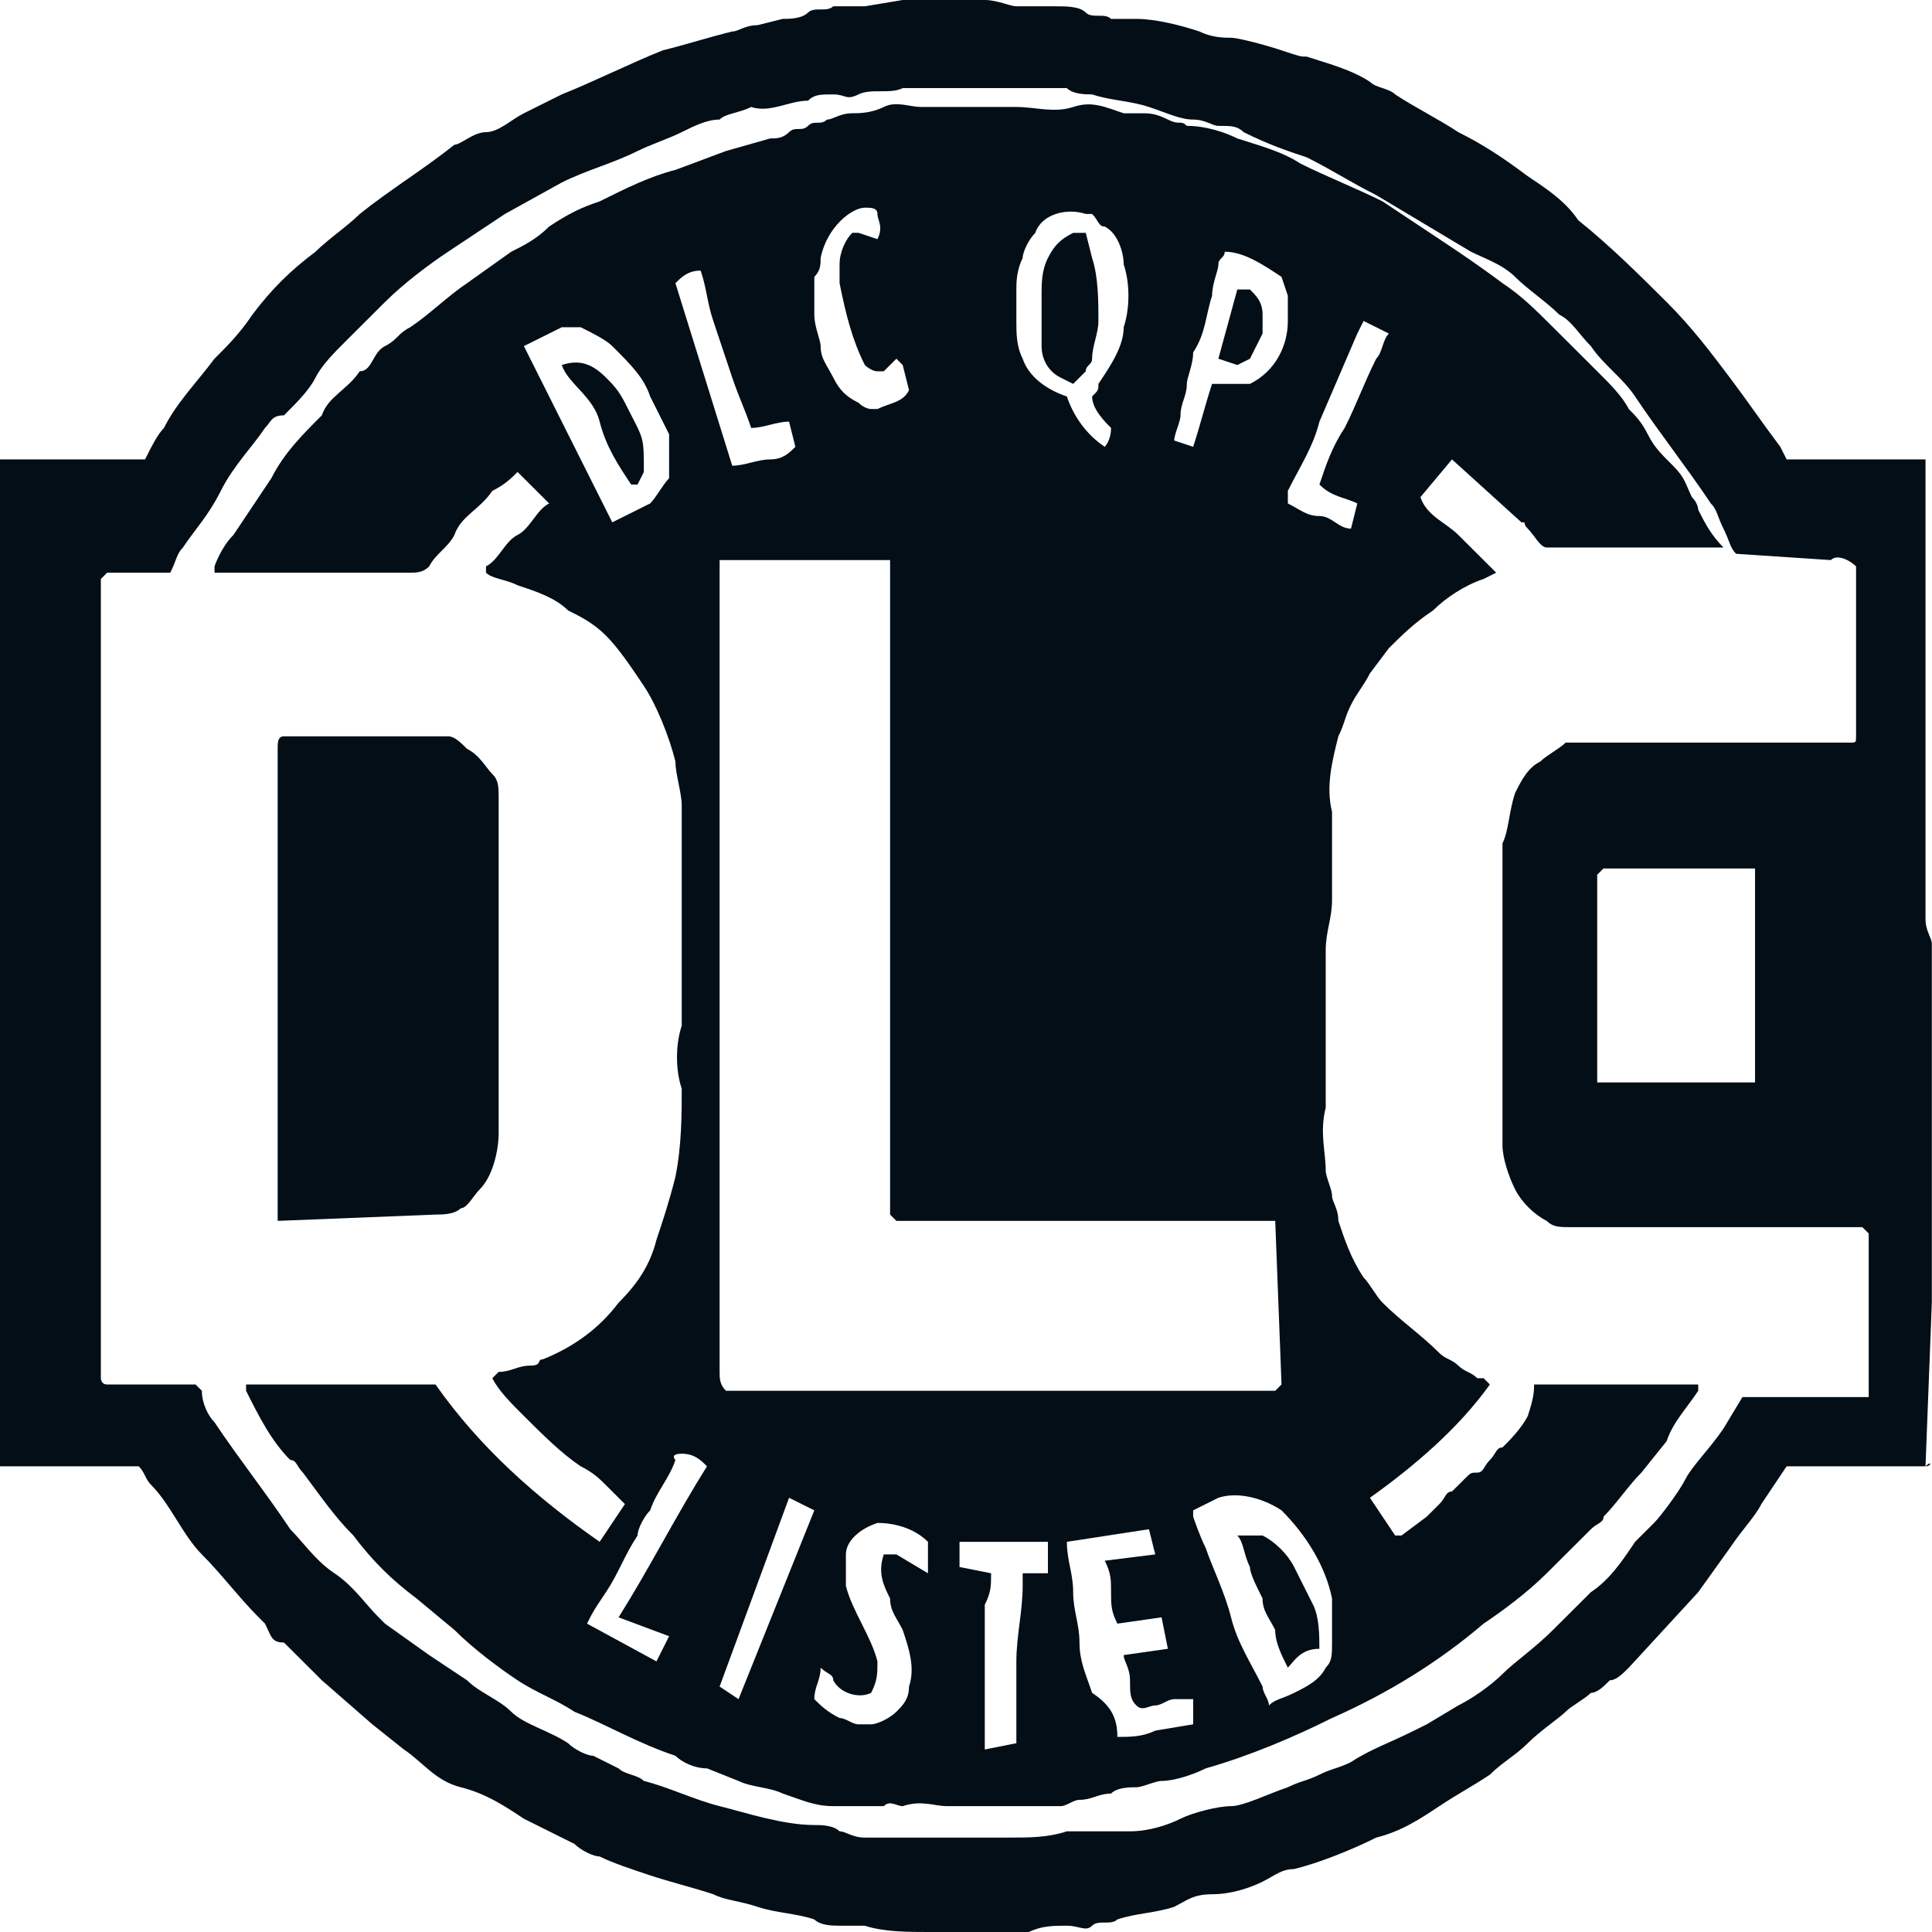 <svg width="89" height="89" viewBox="0 0 89 89" fill="none" xmlns="http://www.w3.org/2000/svg">
<g clip-path="url(#clip0_222_1545)">
<path d="M88.701 67.547H82.303L81.139 69.287C80.848 69.867 80.267 70.446 79.685 71.316L78.231 73.345L75.031 76.824C74.74 77.114 74.45 77.404 74.159 77.404C73.868 77.694 73.577 77.984 73.286 77.984C72.996 78.274 72.414 78.564 72.123 78.853C71.832 79.143 70.96 79.723 70.378 80.303C69.796 80.883 69.214 81.173 68.633 81.752C67.76 82.332 67.178 82.622 66.306 83.202C65.433 83.782 64.561 84.362 63.397 84.651C62.234 85.231 60.78 85.811 59.616 86.101C59.035 86.101 58.744 86.391 58.162 86.681C57.58 86.971 56.708 87.261 55.835 87.261C54.963 87.261 54.672 87.55 54.09 87.84C53.218 88.13 52.345 88.13 51.473 88.42C51.182 88.71 50.6 88.42 50.309 88.71C50.018 89 49.727 88.71 49.146 88.71C48.564 88.71 47.982 88.71 47.401 89C46.819 89 46.237 89 45.946 89C44.783 89 43.62 89 42.747 89C41.874 89 40.711 89 39.839 88.71H38.675C38.384 88.71 37.803 88.71 37.512 88.42C36.639 88.13 35.767 88.13 34.894 87.84C34.022 87.55 33.44 87.55 32.858 87.261C31.986 86.971 30.822 86.681 29.95 86.391C29.077 86.101 28.205 85.811 27.623 85.521C27.332 85.521 26.75 85.231 26.459 84.941L24.133 83.782C23.26 83.202 22.388 82.622 21.224 82.332C20.061 82.042 19.479 81.173 18.607 80.593L17.152 79.433L14.825 77.404L14.535 77.114C13.953 76.534 13.662 76.244 13.08 75.665C12.499 75.665 12.499 75.375 12.208 74.795L11.917 74.505C11.044 73.635 10.172 72.476 9.299 71.606C8.427 70.736 7.845 69.287 6.973 68.417C6.682 68.127 6.682 67.837 6.391 67.547H-0.008V21.163H6.682C6.973 20.583 7.263 20.003 7.554 19.713C8.136 18.554 9.009 17.684 9.881 16.524C10.463 15.945 11.044 15.365 11.626 14.495C12.499 13.335 13.371 12.466 14.535 11.596C15.116 11.016 15.989 10.437 16.571 9.857C18.025 8.697 19.479 7.827 20.933 6.668C21.224 6.668 21.806 6.088 22.388 6.088C22.969 6.088 23.551 5.508 24.133 5.218L25.878 4.349C27.332 3.769 29.077 2.899 30.531 2.319C31.695 2.029 32.567 1.739 33.731 1.45C34.022 1.45 34.312 1.16 34.894 1.16L36.057 0.87C36.348 0.87 36.93 0.87 37.221 0.58C37.512 0.29 38.093 0.58 38.384 0.29H39.839L41.584 0C42.165 0 42.747 0 43.329 0C43.91 0 44.783 0 45.365 0C45.946 0 46.528 0.29 46.819 0.29C47.401 0.29 47.982 0.29 48.564 0.29C49.146 0.29 49.727 0.29 50.018 0.58C50.309 0.87 50.891 0.58 51.182 0.87C51.473 0.87 52.054 0.87 52.345 0.87C53.218 0.87 54.381 1.16 55.254 1.45C55.835 1.739 56.417 1.739 56.708 1.739C56.999 1.739 58.162 2.029 59.035 2.319C59.907 2.609 59.907 2.609 60.198 2.609C61.071 2.899 62.234 3.189 63.107 3.769C63.397 4.059 63.979 4.059 64.27 4.349C65.142 4.928 66.306 5.508 67.178 6.088C68.342 6.668 69.214 7.248 70.378 8.117C71.25 8.697 72.123 9.277 72.705 10.147C74.159 11.306 75.613 12.756 76.776 13.915C77.94 15.075 78.812 16.235 79.685 17.394C80.558 18.554 81.139 19.424 82.012 20.583L82.303 21.163H88.701V22.033C88.701 28.99 88.701 35.658 88.701 42.326C88.701 42.906 88.992 43.195 88.992 43.485C88.992 43.775 88.992 44.355 88.992 44.935C88.992 47.544 88.992 49.863 88.992 52.472C88.992 55.081 88.992 57.401 88.992 60.01L88.701 67.547C88.992 67.547 88.992 67.257 88.701 67.547ZM79.976 25.511C79.685 25.221 79.685 24.932 79.394 24.352C79.103 23.772 79.103 23.482 78.812 23.192C77.649 21.453 76.486 20.003 75.322 18.264C74.741 17.394 73.868 16.814 73.286 15.945C72.705 15.365 72.414 14.785 71.832 14.495C71.25 13.915 70.378 13.335 69.796 12.756C69.214 12.176 68.342 11.886 67.76 11.596C66.306 10.726 64.852 9.857 63.397 8.987C62.234 8.407 61.361 7.827 60.198 7.248C59.325 6.958 58.453 6.668 57.29 6.088C56.999 5.798 56.708 5.798 56.126 5.798C55.835 5.798 55.544 5.508 54.963 5.508C54.381 5.508 53.799 5.218 52.927 4.928C52.054 4.638 51.182 4.638 50.309 4.349C50.018 4.349 49.437 4.349 49.146 4.059H47.982C47.401 4.059 46.819 4.059 46.237 4.059C45.365 4.059 44.783 4.059 43.91 4.059C43.038 4.059 42.456 4.059 41.584 4.059C41.002 4.349 40.129 4.059 39.548 4.349C38.966 4.638 38.966 4.349 38.384 4.349C37.803 4.349 37.512 4.349 37.221 4.638C36.348 4.638 35.476 5.218 34.603 4.928C34.022 5.218 33.44 5.218 33.149 5.508C32.567 5.508 31.986 5.798 31.404 6.088C30.822 6.378 29.95 6.668 29.368 6.958C28.205 7.537 27.041 7.827 25.878 8.407L23.26 9.857C22.388 10.437 21.515 11.016 20.642 11.596C19.77 12.176 18.607 13.046 17.734 13.915C16.861 14.785 16.571 15.075 15.989 15.655C15.407 16.235 14.825 16.814 14.535 17.394C14.244 17.974 13.662 18.554 13.08 19.134C12.499 19.134 12.499 19.424 12.208 19.713C11.626 20.583 10.754 21.453 10.172 22.612C9.59 23.772 9.009 24.352 8.427 25.221C8.136 25.511 8.136 25.801 7.845 26.381H4.937L4.646 26.671V63.199V63.489C4.646 63.489 4.646 63.779 4.937 63.779H9.009L9.299 64.068C9.299 64.648 9.59 65.228 9.881 65.518C11.044 67.257 12.208 68.707 13.371 70.446C13.953 71.026 14.535 71.896 15.407 72.476C16.28 73.055 16.861 73.925 17.443 74.505L17.734 74.795L19.77 76.244L20.642 76.824L21.515 77.404C22.097 77.984 22.969 78.274 23.551 78.853C24.133 79.433 25.296 79.723 26.169 80.303C26.459 80.593 27.041 80.883 27.332 80.883L28.495 81.463C28.786 81.752 29.368 81.752 29.659 82.042C30.822 82.332 31.986 82.912 33.149 83.202C34.312 83.492 36.057 84.072 37.512 84.072C37.803 84.072 38.384 84.072 38.675 84.362C38.966 84.362 39.257 84.651 39.839 84.651C40.42 84.651 40.711 84.651 41.293 84.651C42.165 84.651 43.038 84.651 43.91 84.651C44.783 84.651 45.656 84.651 46.528 84.651C47.401 84.651 48.273 84.651 49.146 84.362C49.437 84.362 49.727 84.362 50.309 84.362C50.891 84.362 50.891 84.362 51.182 84.362C51.473 84.362 51.763 84.362 52.054 84.362C52.927 84.362 53.799 84.072 54.381 83.782C54.963 83.492 56.126 83.202 56.708 83.202C57.29 83.202 58.453 82.622 59.325 82.332C59.907 82.042 60.198 82.042 60.78 81.752C61.361 81.463 61.652 81.463 62.234 81.173C63.107 80.593 63.979 80.303 65.142 79.723L65.724 79.433L67.178 78.564C67.76 78.274 68.633 77.694 69.214 77.114C69.796 76.534 70.669 75.954 71.541 75.085C72.414 74.215 72.705 73.925 73.286 73.345C74.159 72.766 74.741 71.896 75.322 71.026C75.613 70.736 75.904 70.446 76.195 70.156C76.486 69.867 77.358 68.707 77.649 68.127C77.94 67.547 78.812 66.677 79.394 65.808L80.267 64.358H86.084V64.068C86.084 62.619 86.084 61.459 86.084 60.01C86.084 58.85 86.084 57.98 86.084 56.821L85.793 56.531C83.466 56.531 80.848 56.531 78.522 56.531C76.486 56.531 74.45 56.531 72.414 56.531C71.832 56.531 71.541 56.531 71.25 56.241C70.669 55.951 70.087 55.371 69.796 54.791C69.505 54.212 69.214 53.342 69.214 52.762C69.214 51.313 69.214 49.863 69.214 48.414C69.214 46.964 69.214 45.515 69.214 44.065V39.427C69.214 39.137 69.214 39.137 69.214 38.847C69.505 38.267 69.505 37.397 69.796 36.528C70.087 35.948 70.378 35.368 70.96 35.078C71.25 34.788 71.832 34.498 72.123 34.209H85.211C85.502 34.209 85.502 34.209 85.502 33.919C85.502 33.919 85.502 33.919 85.502 33.629V26.091C85.211 25.801 84.629 25.511 84.339 25.801L79.976 25.511ZM81.139 40.007H73.868L73.577 40.296V49.863H80.848V40.007H81.139Z" fill="#030E17"/>
<path d="M70.669 63.778H78.231V64.068C77.65 64.938 77.068 65.518 76.777 66.387L75.614 67.837C75.032 68.417 74.451 69.287 73.869 69.866C73.869 70.156 73.578 70.156 73.287 70.446L71.251 72.475C70.379 73.345 69.215 74.215 68.343 74.795C66.307 76.534 63.98 77.984 61.362 79.143C59.617 80.013 57.581 80.882 55.545 81.462C54.964 81.752 54.091 82.042 53.509 82.042C53.218 82.042 52.637 82.332 52.346 82.332C52.055 82.332 51.473 82.332 51.182 82.622C50.601 82.622 50.31 82.912 49.728 82.912C49.437 82.912 49.147 83.202 48.856 83.202C48.565 83.202 48.274 83.202 47.983 83.202C47.401 83.202 46.82 83.202 46.529 83.202C45.947 83.202 45.365 83.202 45.075 83.202C44.493 83.202 43.911 83.202 43.62 83.202C43.039 83.202 42.457 82.912 41.584 83.202C41.294 83.202 41.003 82.912 40.712 83.202C40.421 83.202 40.13 83.202 39.839 83.202C39.258 83.202 38.676 83.202 38.385 83.202C37.513 83.202 36.931 82.912 36.058 82.622C35.477 82.332 34.604 82.332 34.022 82.042L32.568 81.462C31.986 81.462 31.405 81.172 31.114 80.882C29.369 80.303 27.915 79.433 26.46 78.853C25.588 78.273 24.715 77.984 23.843 77.404C22.97 76.824 21.807 75.954 20.934 75.085L19.189 73.635C18.026 72.765 17.153 71.896 16.28 70.736C15.408 69.866 14.826 68.997 13.954 67.837C13.663 67.547 13.663 67.257 13.372 67.257C12.499 66.387 11.918 65.228 11.336 64.068C11.336 64.068 11.336 64.068 11.336 63.778H20.062C22.098 66.677 24.715 68.997 27.624 71.026L28.787 69.287C28.496 68.997 28.205 68.707 27.915 68.417C27.624 68.127 27.333 67.837 26.751 67.547C25.879 66.967 25.006 66.097 24.134 65.228C23.552 64.648 22.97 64.068 22.679 63.488L22.97 63.199C23.552 63.199 23.843 62.909 24.424 62.909C25.006 62.909 24.715 62.619 25.006 62.619C26.46 62.039 27.624 61.169 28.496 60.01C29.369 59.14 29.951 58.27 30.241 57.111C30.532 56.241 30.823 55.371 31.114 54.212C31.405 52.762 31.405 51.312 31.405 50.153C31.114 49.283 31.114 48.124 31.405 47.254C31.405 44.065 31.405 40.586 31.405 37.107C31.405 36.528 31.114 35.658 31.114 35.078C30.823 33.918 30.241 32.469 29.66 31.599C29.078 30.73 28.496 29.86 27.915 29.28C27.333 28.7 26.751 28.41 26.169 28.12C25.588 27.541 24.715 27.251 23.843 26.961C23.261 26.671 22.679 26.671 22.388 26.381V26.091C22.97 25.801 23.261 24.931 23.843 24.642C24.424 24.352 24.715 23.482 25.297 23.192L23.843 21.742C23.552 22.032 23.261 22.322 22.679 22.612C22.098 23.482 21.225 23.772 20.934 24.642C20.643 25.221 20.062 25.511 19.771 26.091C19.48 26.381 19.189 26.381 18.898 26.381H12.499C11.918 26.381 11.336 26.381 10.754 26.381C10.463 26.381 10.173 26.381 9.882 26.381V26.091C9.882 26.091 10.173 25.221 10.754 24.642C11.336 23.772 11.918 22.902 12.499 22.032C13.081 20.873 13.954 20.003 14.826 19.133C15.117 18.264 15.99 17.974 16.571 17.104C17.153 17.104 17.153 16.234 17.735 15.944C18.317 15.655 18.317 15.365 18.898 15.075C19.771 14.495 20.643 13.625 21.516 13.045L23.552 11.596C24.134 11.306 24.715 11.016 25.297 10.436C26.169 9.857 26.751 9.567 27.624 9.277C28.787 8.697 29.951 8.117 31.114 7.827L33.441 6.957L35.477 6.378C35.767 6.378 36.058 6.378 36.349 6.088C36.64 5.798 36.931 6.088 37.222 5.798C37.513 5.508 37.803 5.798 38.094 5.508C38.385 5.508 38.676 5.218 39.258 5.218C39.548 5.218 40.13 5.218 40.712 4.928C41.294 4.638 41.875 4.928 42.457 4.928C43.911 4.928 45.365 4.928 46.82 4.928C47.692 4.928 48.565 5.218 49.437 4.928C50.31 4.638 50.892 4.928 51.764 5.218C52.055 5.218 52.346 5.218 52.637 5.218C52.928 5.218 53.218 5.218 53.8 5.508C54.382 5.798 54.382 5.508 54.673 5.798C55.545 5.798 56.418 6.088 56.999 6.378C57.872 6.668 59.035 6.957 59.908 7.537C61.071 8.117 62.526 8.697 63.689 9.277C64.562 9.857 65.434 10.436 66.307 11.016C67.179 11.596 68.052 12.176 69.215 13.045C70.088 13.625 70.669 14.205 71.542 15.075L73.578 17.104C74.16 17.684 74.741 18.264 75.032 18.843C75.323 19.133 75.614 19.423 75.905 20.003C76.196 20.583 76.486 20.873 77.068 21.453C77.65 22.032 77.65 22.322 77.941 22.902C78.231 23.192 78.231 23.482 78.231 23.482C78.522 24.062 78.813 24.642 79.395 25.221H72.124C71.833 25.221 71.542 25.221 71.251 25.221C70.96 25.221 70.669 24.642 70.379 24.352C70.088 24.062 70.379 24.062 70.088 24.062L66.888 21.163L65.434 22.902C65.725 23.772 66.597 24.062 67.179 24.642C67.761 25.221 68.343 25.801 68.924 26.381L68.343 26.671C67.47 26.961 66.597 27.541 66.016 28.12C65.143 28.7 64.562 29.28 63.98 29.86L63.107 31.019C62.816 31.599 62.526 31.889 62.235 32.469C61.944 33.049 61.944 33.339 61.653 33.918C61.362 35.078 61.071 36.238 61.362 37.397C61.362 38.847 61.362 40.006 61.362 41.456C61.362 42.326 61.071 42.905 61.071 43.775C61.071 44.645 61.071 45.514 61.071 46.094V48.703C61.071 49.573 61.071 50.443 61.071 51.023C60.781 52.182 61.071 53.052 61.071 53.922C61.071 54.212 61.362 54.791 61.362 55.081C61.362 55.371 61.653 55.661 61.653 56.241C61.944 57.111 62.235 57.98 62.816 58.85C63.107 59.14 63.398 59.72 63.689 60.01C64.562 60.879 65.434 61.459 66.307 62.329C66.597 62.619 66.888 62.619 67.179 62.909C67.47 63.199 67.761 63.199 68.052 63.488H68.343L68.633 63.778C67.179 65.808 65.143 67.547 63.107 68.997L64.271 70.736H64.562L65.725 69.866L66.307 69.287C66.597 68.997 66.597 68.707 66.888 68.707C67.179 68.417 67.179 68.417 67.47 68.127C67.761 67.837 67.761 67.837 68.052 67.837C68.343 67.837 68.343 67.547 68.633 67.257C68.924 66.967 68.924 66.677 69.215 66.677C69.506 66.387 70.088 65.808 70.379 65.228C70.669 64.358 70.669 64.068 70.669 63.778ZM58.745 56.241H41.294L41.003 55.951V25.801H33.15C33.15 38.267 33.15 50.733 33.15 63.199C33.15 63.488 33.15 63.778 33.441 64.068H58.745L59.035 63.778L58.745 56.241ZM54.964 69.576V69.866C54.964 69.866 55.254 70.736 55.545 71.316C55.836 72.186 56.418 73.345 56.709 74.505C56.999 75.664 57.581 76.534 58.163 77.694C58.163 77.984 58.454 78.273 58.454 78.563C58.745 78.273 59.035 78.273 59.617 77.984C60.199 77.694 60.781 77.404 61.071 76.824C61.362 76.534 61.362 76.244 61.362 75.664C61.362 75.085 61.362 74.215 61.362 73.635C61.071 72.186 60.199 70.736 59.035 69.576C58.163 68.997 56.999 68.707 56.127 68.997L54.964 69.576ZM51.182 19.713C50.892 19.423 50.31 18.843 50.31 18.264C50.601 17.974 50.601 17.974 50.601 17.684C51.182 16.814 51.764 15.944 51.764 15.075C52.055 14.205 52.055 13.045 51.764 12.176C51.764 11.596 51.473 10.726 50.892 10.436C50.601 10.436 50.601 10.146 50.31 9.857H50.019C49.147 9.567 47.983 9.857 47.692 10.726C47.401 11.016 47.111 11.596 47.111 11.886C46.82 12.466 46.82 13.045 46.82 13.335C46.82 13.915 46.82 14.495 46.82 14.785C46.82 15.365 46.82 15.944 47.111 16.524C47.401 17.394 48.274 17.974 49.147 18.264C49.437 19.133 50.019 20.003 50.892 20.583C50.892 20.583 51.182 20.293 51.182 19.713ZM28.205 24.062C28.787 23.772 29.369 23.482 29.951 23.192C30.241 22.902 30.532 22.322 30.823 22.032C30.823 21.453 30.823 20.583 30.823 20.003C30.532 19.423 30.241 18.843 29.951 18.264C29.66 17.394 29.078 16.814 28.205 15.944C27.915 15.655 27.333 15.365 26.751 15.075C26.46 15.075 26.169 15.075 25.879 15.075C25.297 15.365 24.715 15.655 24.134 15.944L28.205 24.062ZM51.473 80.013C52.055 80.013 52.637 80.013 53.218 79.723L54.964 79.433C54.964 79.143 54.964 79.143 54.964 78.853C54.964 78.563 54.964 78.273 54.964 78.273C54.673 78.273 54.382 78.273 54.091 78.273C53.8 78.273 53.509 78.563 53.218 78.563C52.928 78.563 52.637 78.853 52.346 78.563C52.055 78.273 52.055 77.984 52.055 77.404C52.055 76.824 51.764 76.534 51.764 76.244L53.8 75.954L53.509 74.505L51.473 74.795C51.182 74.215 51.182 73.925 51.182 73.345C51.182 72.765 51.182 72.475 50.892 71.896L53.218 71.606L52.928 70.446L49.147 71.026C49.147 71.896 49.437 72.475 49.437 73.345C49.437 74.215 49.728 74.795 49.728 75.664C49.728 76.534 50.019 77.114 50.31 77.984C51.182 78.563 51.473 79.143 51.473 80.013ZM54.964 20.583C55.254 19.713 55.545 18.554 55.836 17.684H56.999C57.29 17.684 57.29 17.684 57.581 17.684C58.745 17.104 59.326 15.944 59.326 14.785C59.326 14.495 59.326 13.915 59.326 13.625L59.035 12.755C58.163 12.176 57.29 11.596 56.418 11.596C56.418 11.886 56.127 11.886 56.127 12.176C56.127 12.466 55.836 13.045 55.836 13.625C55.545 14.495 55.545 15.365 54.964 16.234C54.964 16.814 54.673 17.394 54.673 17.684C54.673 18.264 54.382 18.554 54.382 19.133C54.382 19.423 54.091 20.003 54.091 20.293L54.964 20.583ZM40.421 71.606H41.294L42.748 72.475C42.748 72.186 42.748 71.896 42.748 71.606C42.748 71.316 42.748 71.026 42.748 71.026C42.166 70.446 41.294 70.156 40.421 70.156C39.548 70.446 38.967 71.026 38.967 71.606C38.967 71.896 38.967 72.186 38.967 72.765V73.055C39.258 74.215 40.13 75.374 40.421 76.534C40.421 77.114 40.421 77.404 40.13 77.984C39.548 78.273 38.676 77.984 38.385 77.404C38.385 77.114 38.094 77.114 37.803 76.824C37.803 77.404 37.513 77.694 37.513 78.273C37.803 78.563 38.094 78.853 38.676 79.143C38.967 79.143 39.258 79.433 39.548 79.433C39.839 79.433 39.839 79.433 40.13 79.433C40.421 79.433 41.003 79.143 41.294 78.853C41.584 78.563 41.875 78.273 41.875 77.694C42.166 76.824 41.875 75.954 41.584 75.085C41.294 74.505 41.003 74.215 41.003 73.635C40.712 73.055 40.421 72.475 40.712 71.606H40.421ZM46.82 80.303C46.82 79.143 46.82 77.694 46.82 76.534C46.82 75.374 47.111 74.215 47.111 73.055C47.111 72.765 47.111 72.475 47.111 72.475H48.274V71.026C47.401 71.026 46.82 71.026 45.947 71.026C45.365 71.026 45.075 71.026 44.493 71.026C44.202 71.026 44.202 71.026 44.202 71.026V72.186L45.656 72.475C45.656 73.055 45.656 73.345 45.365 73.925V80.593L46.82 80.303ZM37.803 11.886C37.803 12.176 37.803 12.466 37.513 12.755C37.513 13.335 37.513 13.915 37.513 14.495C37.513 15.075 37.803 15.655 37.803 15.944C37.803 16.524 38.094 16.814 38.385 17.394C38.676 17.974 38.967 18.264 39.548 18.554C39.839 18.843 40.13 18.843 40.13 18.843H40.421C41.003 18.554 41.584 18.554 41.875 17.974L41.584 16.814L41.294 16.524L40.712 17.104H40.421C40.13 17.104 39.839 16.814 39.839 16.814C39.258 15.655 38.967 14.495 38.676 13.045C38.676 12.755 38.676 12.466 38.676 12.176C38.676 11.596 38.967 11.016 39.258 10.726H39.548L40.421 11.016C40.712 10.436 40.421 10.146 40.421 9.857C40.421 9.567 40.13 9.567 39.839 9.567C39.258 9.567 38.094 10.436 37.803 11.886ZM28.496 74.505C29.951 72.186 31.114 69.866 32.568 67.547C32.277 67.257 31.986 66.967 31.405 66.967C30.823 66.967 31.114 67.257 31.114 67.257C30.823 68.127 30.241 68.707 29.951 69.576C29.66 69.866 29.369 70.446 29.369 70.736C28.787 71.606 28.496 72.475 27.915 73.345C27.333 74.215 27.333 74.215 27.042 74.795L30.241 76.534L30.823 75.374L28.496 74.505ZM32.277 12.466C31.696 12.466 31.405 12.755 31.114 13.045L33.731 21.453C34.313 21.453 34.895 21.163 35.477 21.163C36.058 21.163 36.349 20.873 36.64 20.583L36.349 19.423C35.767 19.423 35.186 19.713 34.604 19.713C34.313 18.843 34.022 18.264 33.731 17.394C33.441 16.524 33.15 15.655 32.859 14.785C32.568 13.915 32.568 13.335 32.277 12.466ZM62.526 23.192C61.944 22.902 61.362 22.902 60.781 22.322C61.071 21.453 61.362 20.583 61.944 19.713C62.526 18.554 62.816 17.684 63.398 16.524C63.689 16.234 63.689 15.655 63.98 15.365L62.816 14.785L62.526 15.365L60.781 19.423C60.49 20.583 59.908 21.453 59.326 22.612C59.326 22.902 59.326 23.192 59.326 23.192C59.908 23.482 60.199 23.772 60.781 23.772C61.362 23.772 61.653 24.352 62.235 24.352L62.526 23.192ZM34.022 78.273C34.604 76.824 35.186 75.374 35.767 73.925C36.349 72.475 36.931 71.026 37.513 69.576L36.349 68.997L33.15 77.694L34.022 78.273Z" fill="#030E17"/>
<path d="M12.791 56.241V34.498C12.791 34.208 12.791 33.919 13.082 33.919H20.644C20.935 33.919 21.226 34.208 21.517 34.498C22.098 34.788 22.389 35.368 22.68 35.658C22.971 35.948 22.971 36.238 22.971 36.818C22.971 39.427 22.971 41.746 22.971 44.355C22.971 46.964 22.971 49.573 22.971 52.182C22.971 53.052 22.68 54.212 22.098 54.791C21.807 55.081 21.517 55.661 21.226 55.661C20.935 55.951 20.353 55.951 20.062 55.951L12.791 56.241Z" fill="#030E17"/>
<path d="M59.325 76.823C59.034 76.243 58.743 75.664 58.743 75.084C58.452 74.504 58.161 74.214 58.161 73.634C57.871 73.055 57.58 72.475 57.58 72.185C57.289 71.605 57.289 71.025 56.998 70.735H58.161C58.743 71.025 59.325 71.605 59.616 72.185C59.907 72.765 60.197 73.344 60.488 73.924C60.779 74.504 60.779 75.374 60.779 75.954C59.907 75.954 59.616 76.533 59.325 76.823Z" fill="#030E17"/>
<path d="M48.855 17.394C48.273 17.104 47.982 16.525 47.982 15.945C47.982 15.655 47.982 15.655 47.982 15.365C47.982 14.785 47.982 14.205 47.982 13.626C47.982 13.046 47.982 12.466 48.273 11.886C48.564 11.306 48.855 11.017 49.437 10.727H50.018L50.309 11.886C50.6 12.756 50.6 13.915 50.6 14.785C50.6 15.365 50.309 15.945 50.309 16.525C50.309 16.814 50.018 16.814 50.018 17.104C49.727 17.394 49.727 17.394 49.437 17.684L48.855 17.394Z" fill="#030E17"/>
<path d="M25.879 16.814C26.752 16.524 27.333 16.814 27.915 17.394C28.206 17.684 28.497 17.974 28.787 18.553C29.66 20.293 29.66 20.003 29.66 21.742L29.369 22.322H29.078C28.497 21.452 27.915 20.583 27.624 19.423C27.333 18.263 26.17 17.684 25.879 16.814Z" fill="#030E17"/>
<path d="M56.998 13.336H57.58C57.871 13.626 58.162 13.916 58.162 14.495V15.365L57.58 16.525L56.998 16.815L56.126 16.525L56.998 13.336Z" fill="#030E17"/>
</g>
<defs>
<clipPath id="clip0_222_1545">
<rect width="89" height="89" fill="white" transform="translate(-0.008)"/>
</clipPath>
</defs>
</svg>
